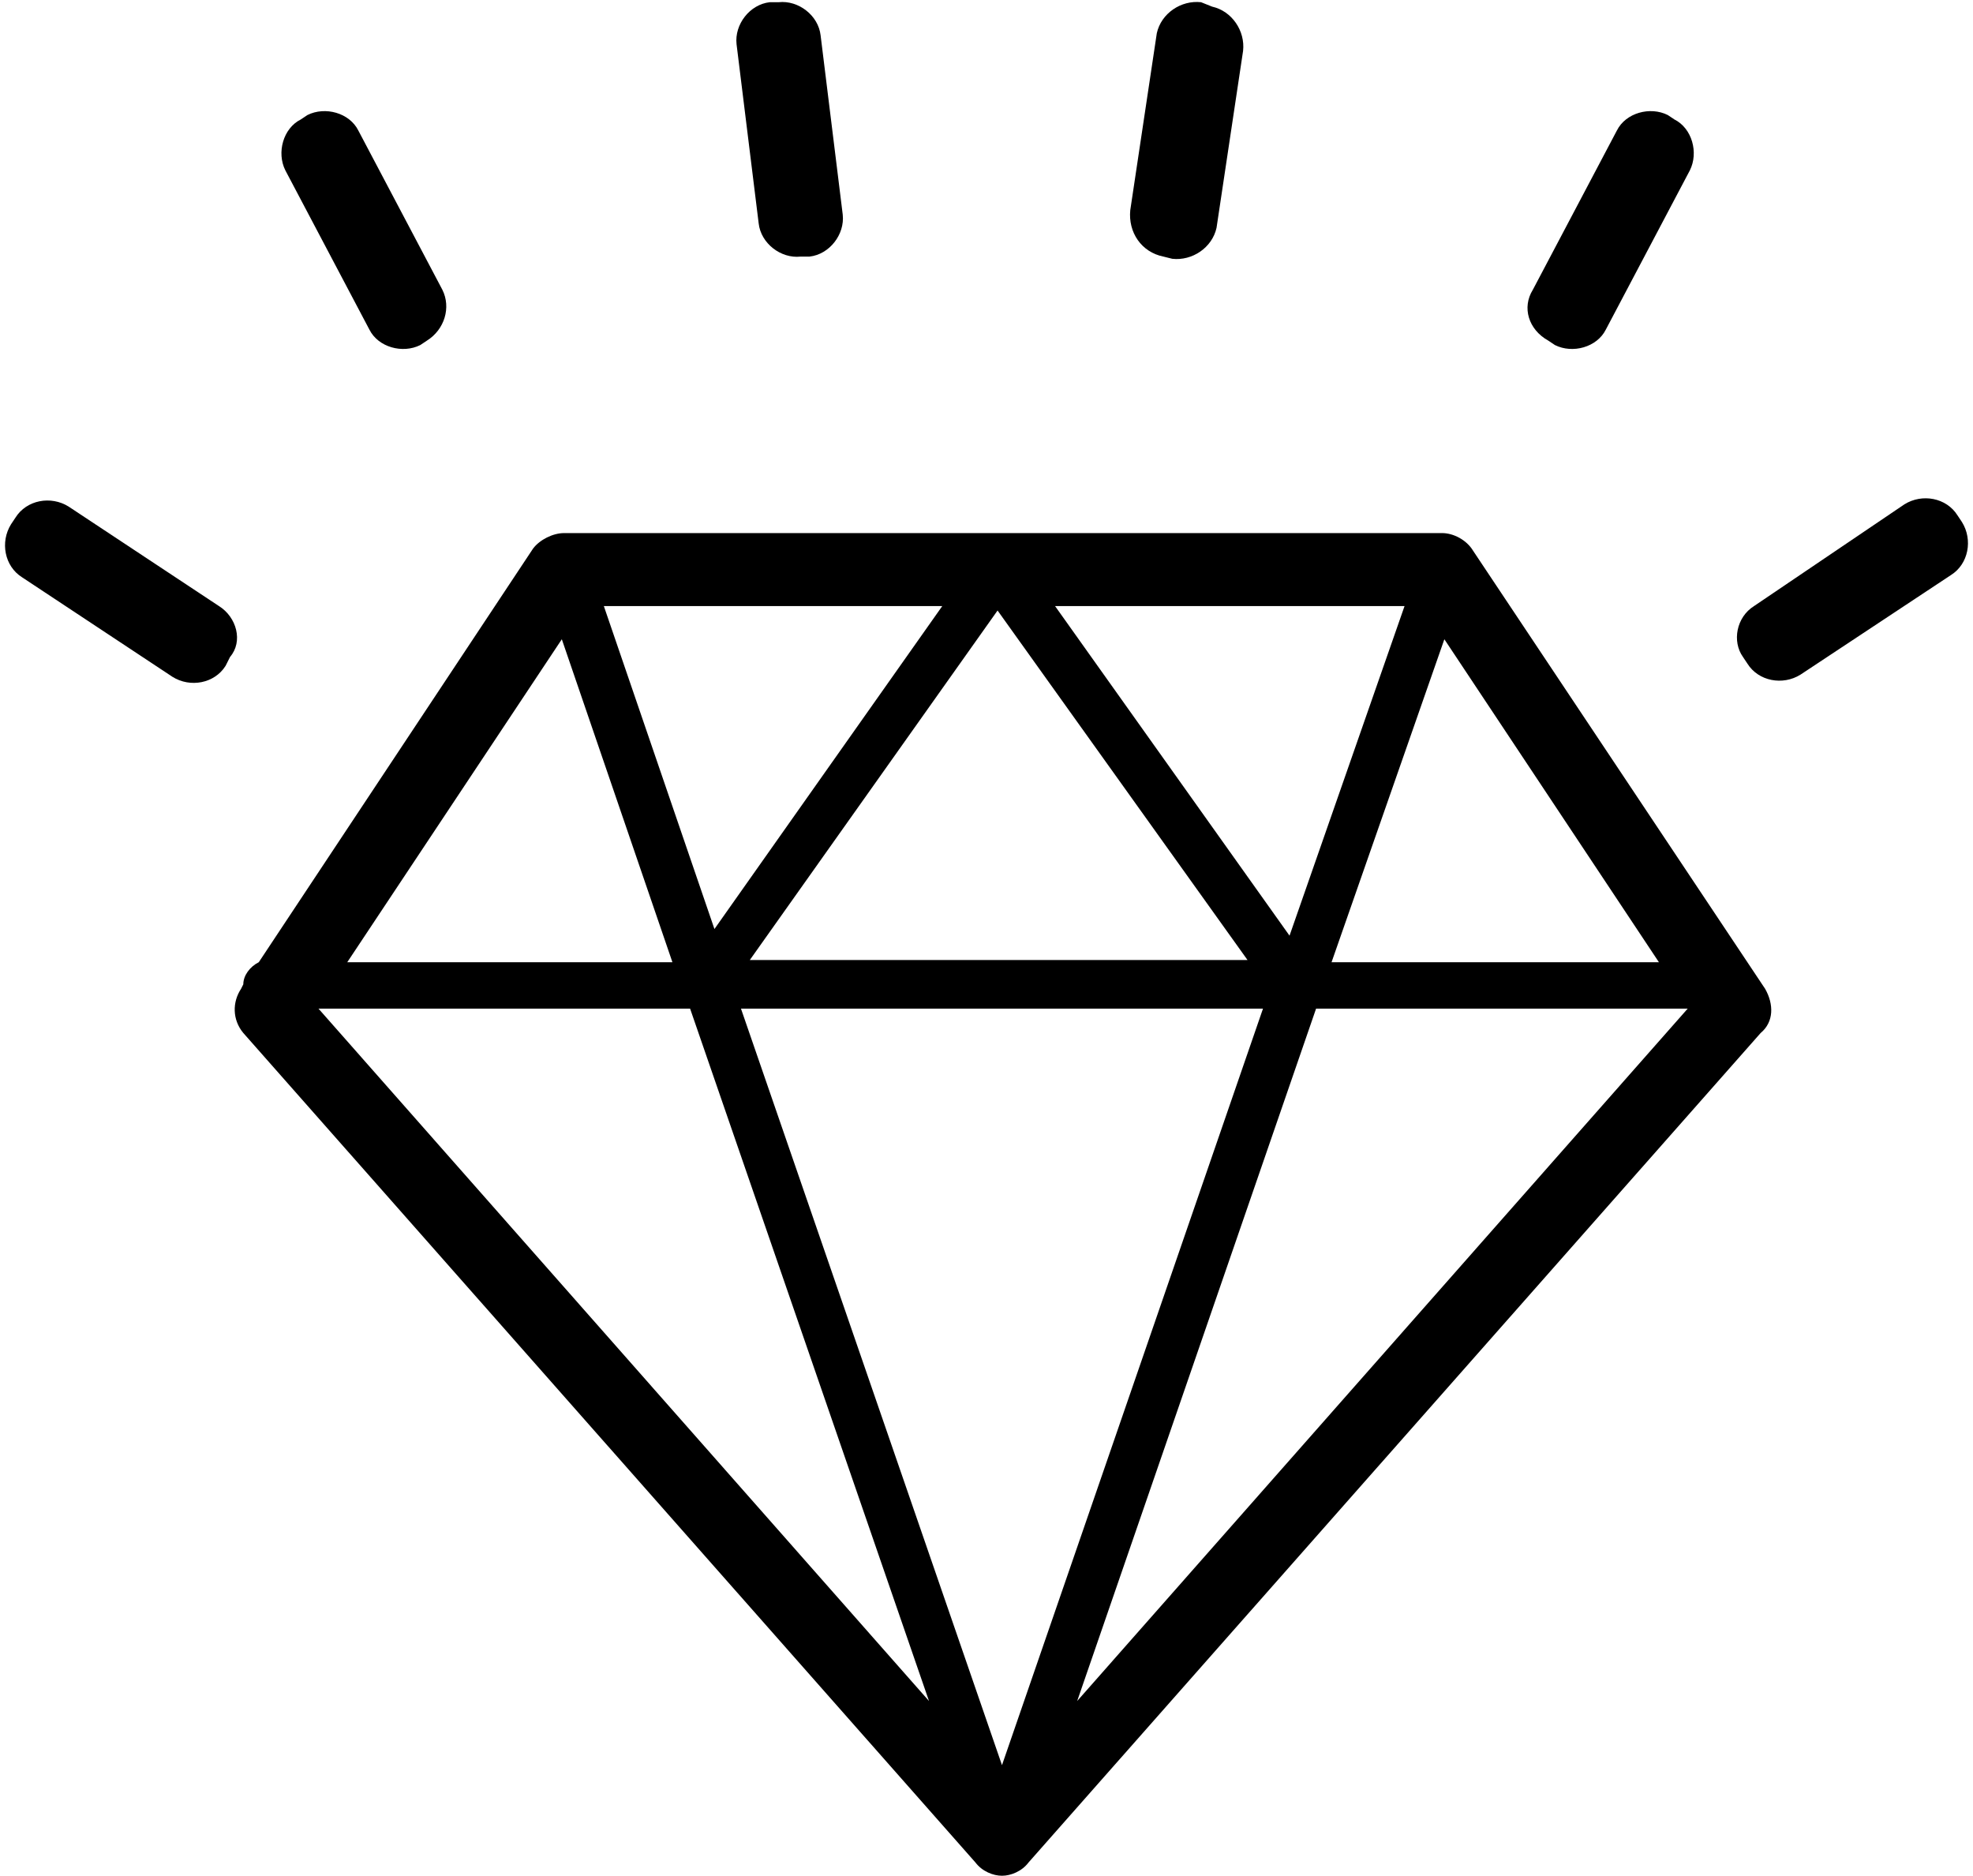 <?xml version="1.0" encoding="UTF-8"?><svg xmlns="http://www.w3.org/2000/svg" xmlns:xlink="http://www.w3.org/1999/xlink" height="84.8" preserveAspectRatio="xMidYMid meet" version="1.0" viewBox="-0.3 -0.1 89.2 84.8" width="89.2" zoomAndPan="magnify"><g><g id="change1_3"><path d="M36.3,11.5l-0.4,0c-0.9,0.1-1.8-0.6-1.9-1.5l-1-8.1c-0.1-0.9,0.6-1.8,1.5-1.9l0.4,0c0.9-0.1,1.8,0.6,1.9,1.5l1,8.1 C37.9,10.5,37.2,11.4,36.3,11.5z" fill="inherit"/></g><g id="change1_1"><path d="M19,15.3l-0.3,0.2c-0.8,0.4-1.9,0.1-2.3-0.7l-3.8-7.2c-0.4-0.8-0.1-1.9,0.7-2.3l0.3-0.2c0.8-0.4,1.9-0.1,2.3,0.7l3.8,7.2 C20.1,13.8,19.8,14.8,19,15.3z" fill="inherit"/></g><g><g id="change1_6"><path d="M10.1,29.6L9.9,30c-0.5,0.8-1.6,1-2.4,0.5l-6.8-4.5c-0.8-0.5-1-1.6-0.5-2.4l0.2-0.3c0.5-0.8,1.6-1,2.4-0.5l6.8,4.5 C10.4,27.8,10.7,28.9,10.1,29.6z" fill="inherit"/></g></g><g id="change1_7"><path d="M52.3,11.5l0.4,0.1c0.9,0.1,1.8-0.5,2-1.4l1.2-8c0.1-0.9-0.5-1.8-1.4-2L54,0c-0.9-0.1-1.8,0.5-2,1.4l-1.2,8 C50.7,10.4,51.3,11.3,52.3,11.5z" fill="inherit"/></g><g id="change1_4"><path d="M69.7,15.3l0.3,0.2c0.8,0.4,1.9,0.1,2.3-0.7l3.8-7.2c0.4-0.8,0.1-1.9-0.7-2.3l-0.3-0.2c-0.8-0.4-1.9-0.1-2.3,0.7L69,13 C68.5,13.8,68.8,14.8,69.7,15.3z" fill="inherit"/></g><g><g id="change1_2"><path d="M78.5,29.6l0.2,0.3c0.5,0.8,1.6,1,2.4,0.5l6.8-4.5c0.8-0.5,1-1.6,0.5-2.4l-0.2-0.3c-0.5-0.8-1.6-1-2.4-0.5L79,27.3 C78.2,27.8,78,28.9,78.5,29.6z" fill="inherit"/></g></g><g id="change1_5"><path d="M79.5,44.6L66.3,24.8C66,24.3,65.4,24,64.9,24H25.2c-0.5,0-1.1,0.3-1.4,0.7L11.4,43.4c-0.4,0.2-0.7,0.6-0.7,1c0,0,0,0,0,0 l-0.1,0.2c-0.4,0.6-0.4,1.4,0.1,2l33.1,37.5c0.3,0.4,0.8,0.6,1.2,0.6s0.9-0.2,1.2-0.6l33.1-37.5C79.9,46.1,79.9,45.3,79.5,44.6z M65,28.8l9.7,14.6H59.9L65,28.8z M63.2,27.3L58,42.2L47.4,27.3H63.2z M56.1,43.3H33.6l11.2-15.8L56.1,43.3z M42.3,27.3L32,41.9 l-5-14.6H42.3z M25.1,28.8l5,14.6H15.4L25.1,28.8z M14.1,45.5h16.8l10.8,31.3L14.1,45.5z M45,79.7L33.2,45.5h23.6L45,79.7z M48.4,76.8l10.8-31.3h16.8L48.4,76.8z" fill="inherit"/></g></g></svg>